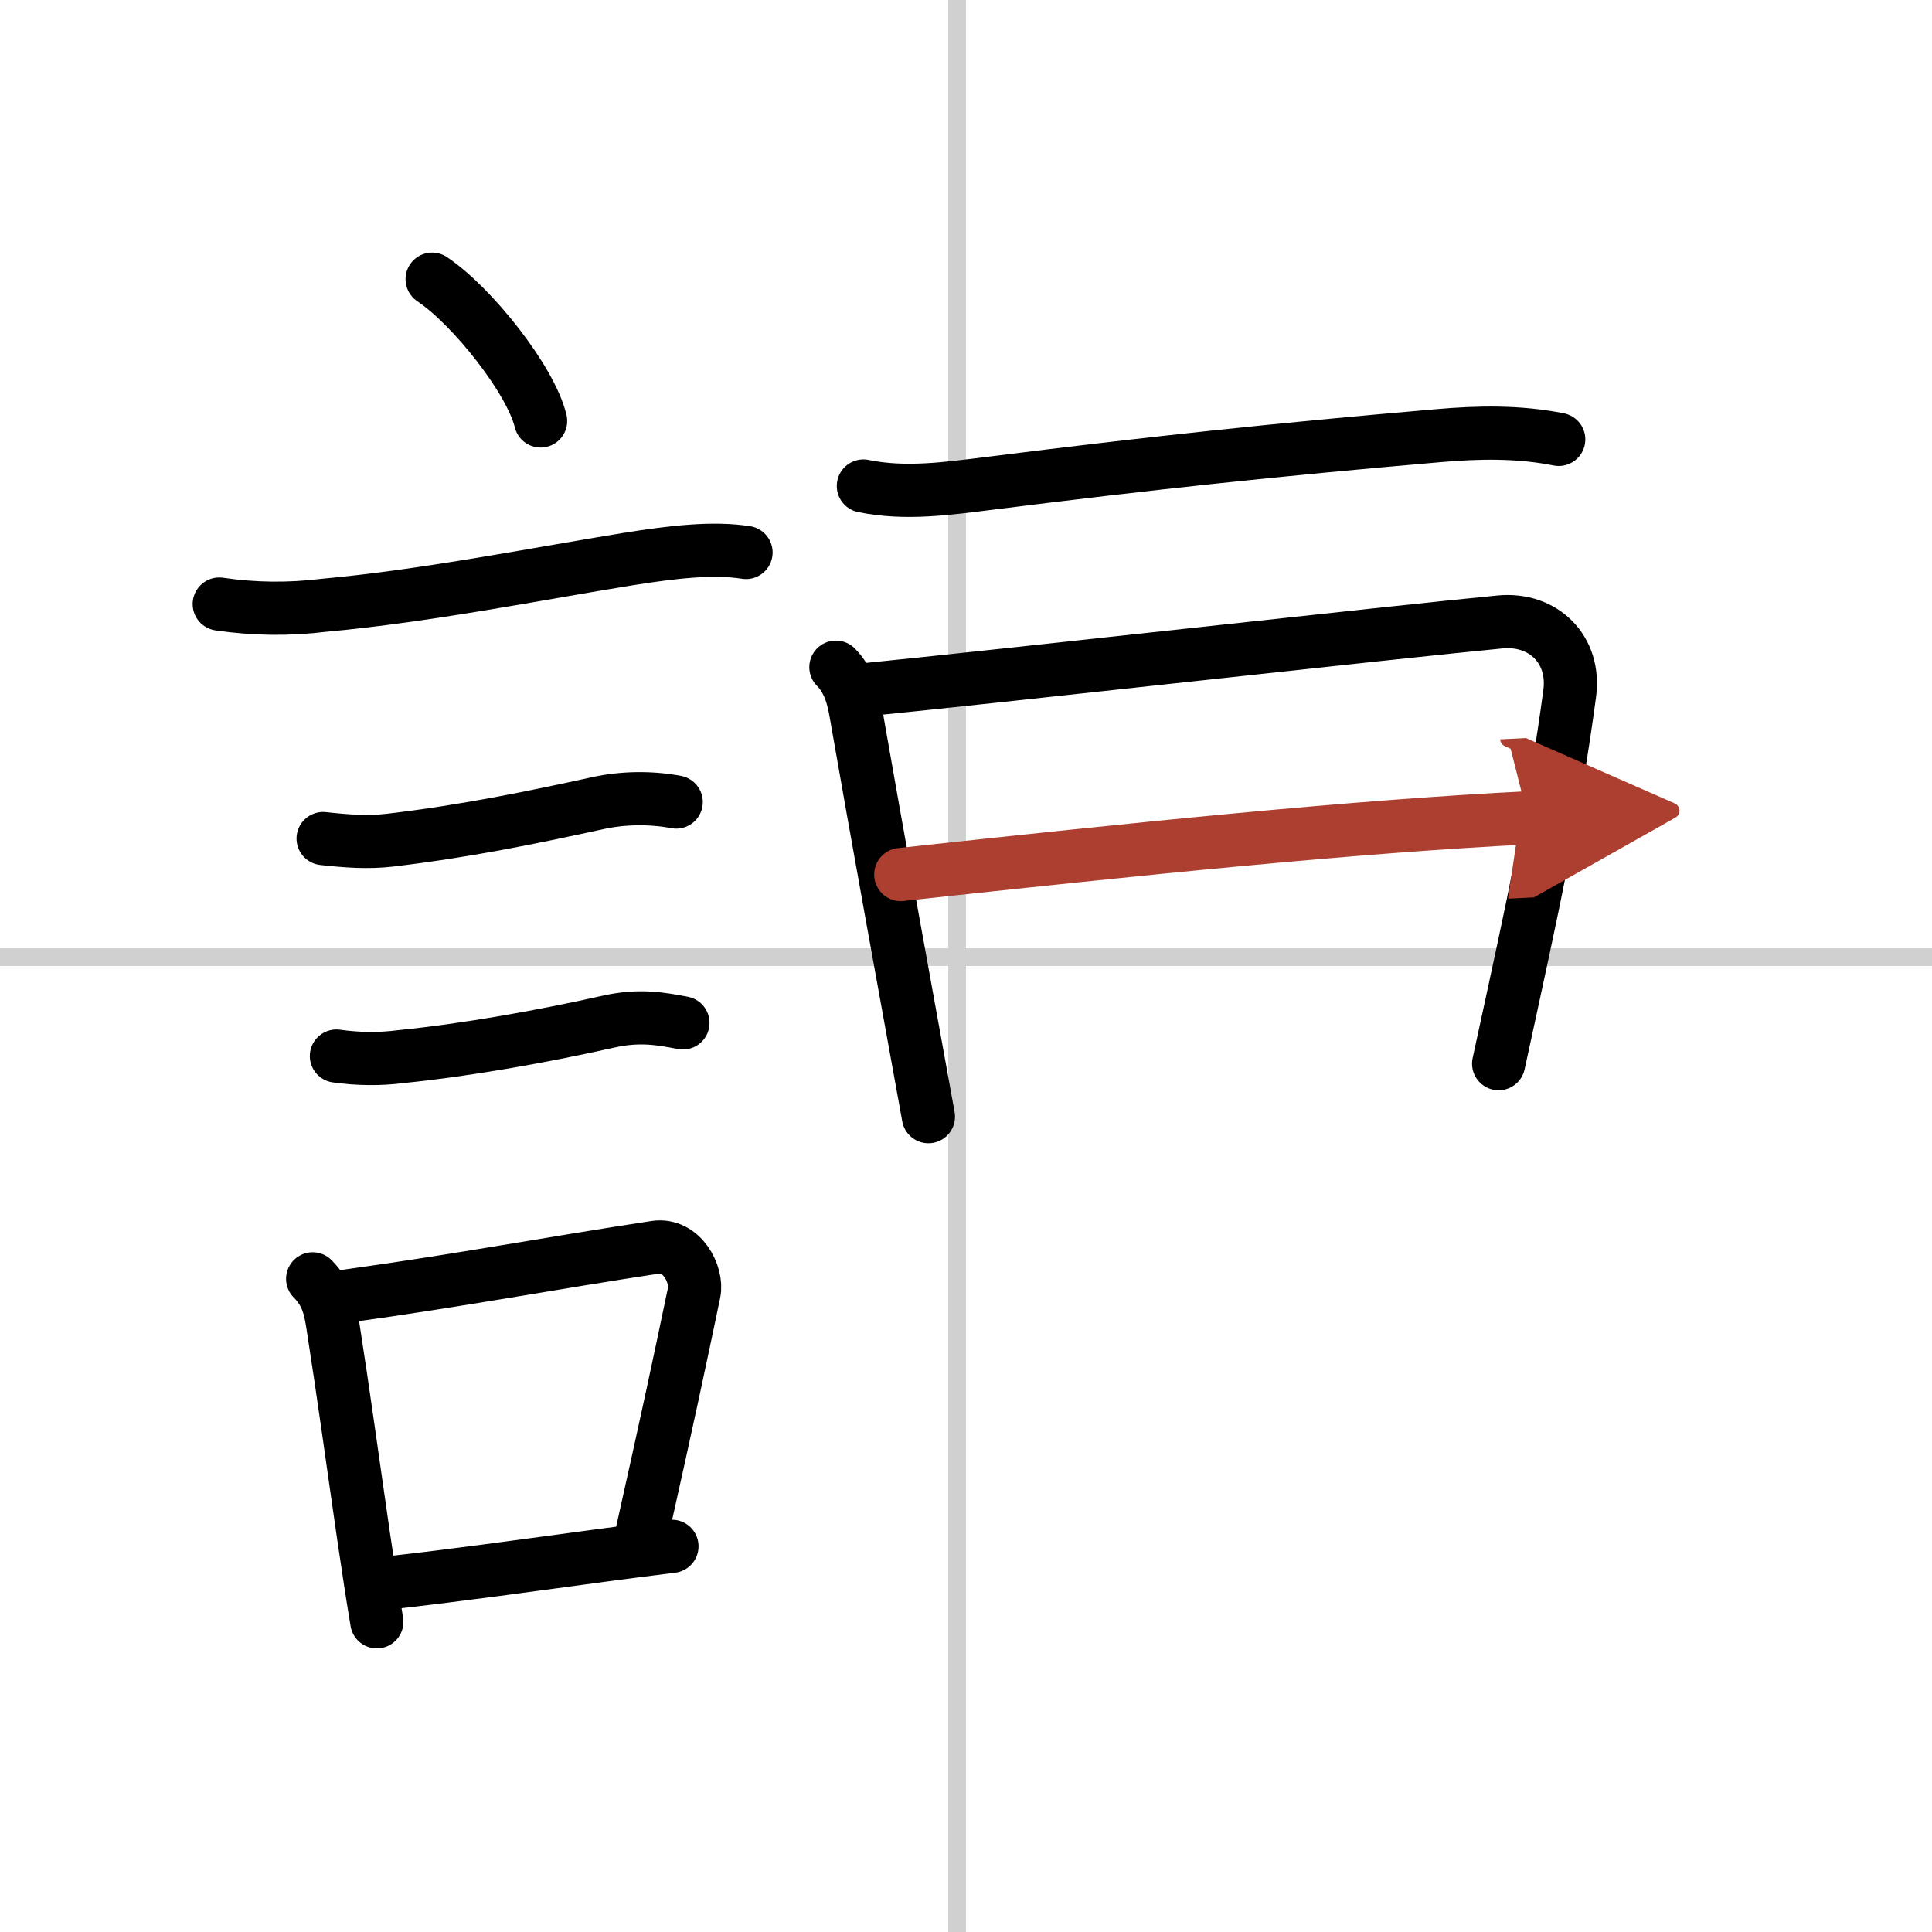 <svg width="400" height="400" viewBox="0 0 109 109" xmlns="http://www.w3.org/2000/svg"><defs><marker id="a" markerWidth="4" orient="auto" refX="1" refY="5" viewBox="0 0 10 10"><polyline points="0 0 10 5 0 10 1 5" fill="#ad3f31" stroke="#ad3f31"/></marker></defs><g fill="none" stroke="#000" stroke-linecap="round" stroke-linejoin="round" stroke-width="3"><rect width="100%" height="100%" fill="#fff" stroke="#fff"/><line x1="54" x2="54" y2="109" stroke="#d0d0d0" stroke-width="1"/><line x2="109" y1="54" y2="54" stroke="#d0d0d0" stroke-width="1"/><path d="m24.38 15.75c2.25 1.5 5.56 5.67 6.12 8"/><path d="m12.37 34.08c1.97 0.29 3.93 0.31 5.89 0.07 5.77-0.52 12.17-1.8 17.13-2.6 2.61-0.42 4.86-0.67 6.7-0.38"/><path d="m18.23 47.31c1.26 0.14 2.53 0.24 3.79 0.09 4.36-0.52 8.05-1.29 11.72-2.09 1.4-0.31 3-0.33 4.41-0.06"/><path d="m18.98 59.58c1.22 0.17 2.44 0.19 3.65 0.03 3.7-0.37 8.05-1.15 11.74-1.98 1.75-0.39 3-0.14 4.16 0.08"/><path d="m17.64 72.15c0.85 0.85 1 1.73 1.15 2.7 0.6 3.84 1.14 7.81 1.72 11.8 0.24 1.62 0.48 3.24 0.75 4.85"/><path d="m19.56 73.12c6.44-0.89 11.48-1.85 17.42-2.75 1.49-0.22 2.39 1.54 2.18 2.56-0.89 4.25-1.41 6.72-2.99 13.78"/><path d="m21.97 89.3c3.76-0.42 7.37-0.93 11.92-1.54 1.26-0.17 2.59-0.34 4.02-0.52"/><path d="m48.71 27.42c2.38 0.49 4.76 0.14 7.19-0.16 8.98-1.13 15.98-1.88 25.24-2.68 2.29-0.2 4.55-0.24 6.8 0.21"/><path d="M47.16,37.64c0.73,0.73,0.99,1.74,1.13,2.59C49.38,46.5,51.38,57.5,52.38,63"/><path d="m49.03 38.89c5.93-0.58 29.89-3.26 35.59-3.8 2.47-0.24 4.27 1.57 3.94 4.03-0.87 6.47-1.94 11.38-4.01 20.89"/><path d="m50.82 49.34c13.43-1.46 25.55-2.71 35.39-3.2" marker-end="url(#a)" stroke="#ad3f31"/></g></svg>
